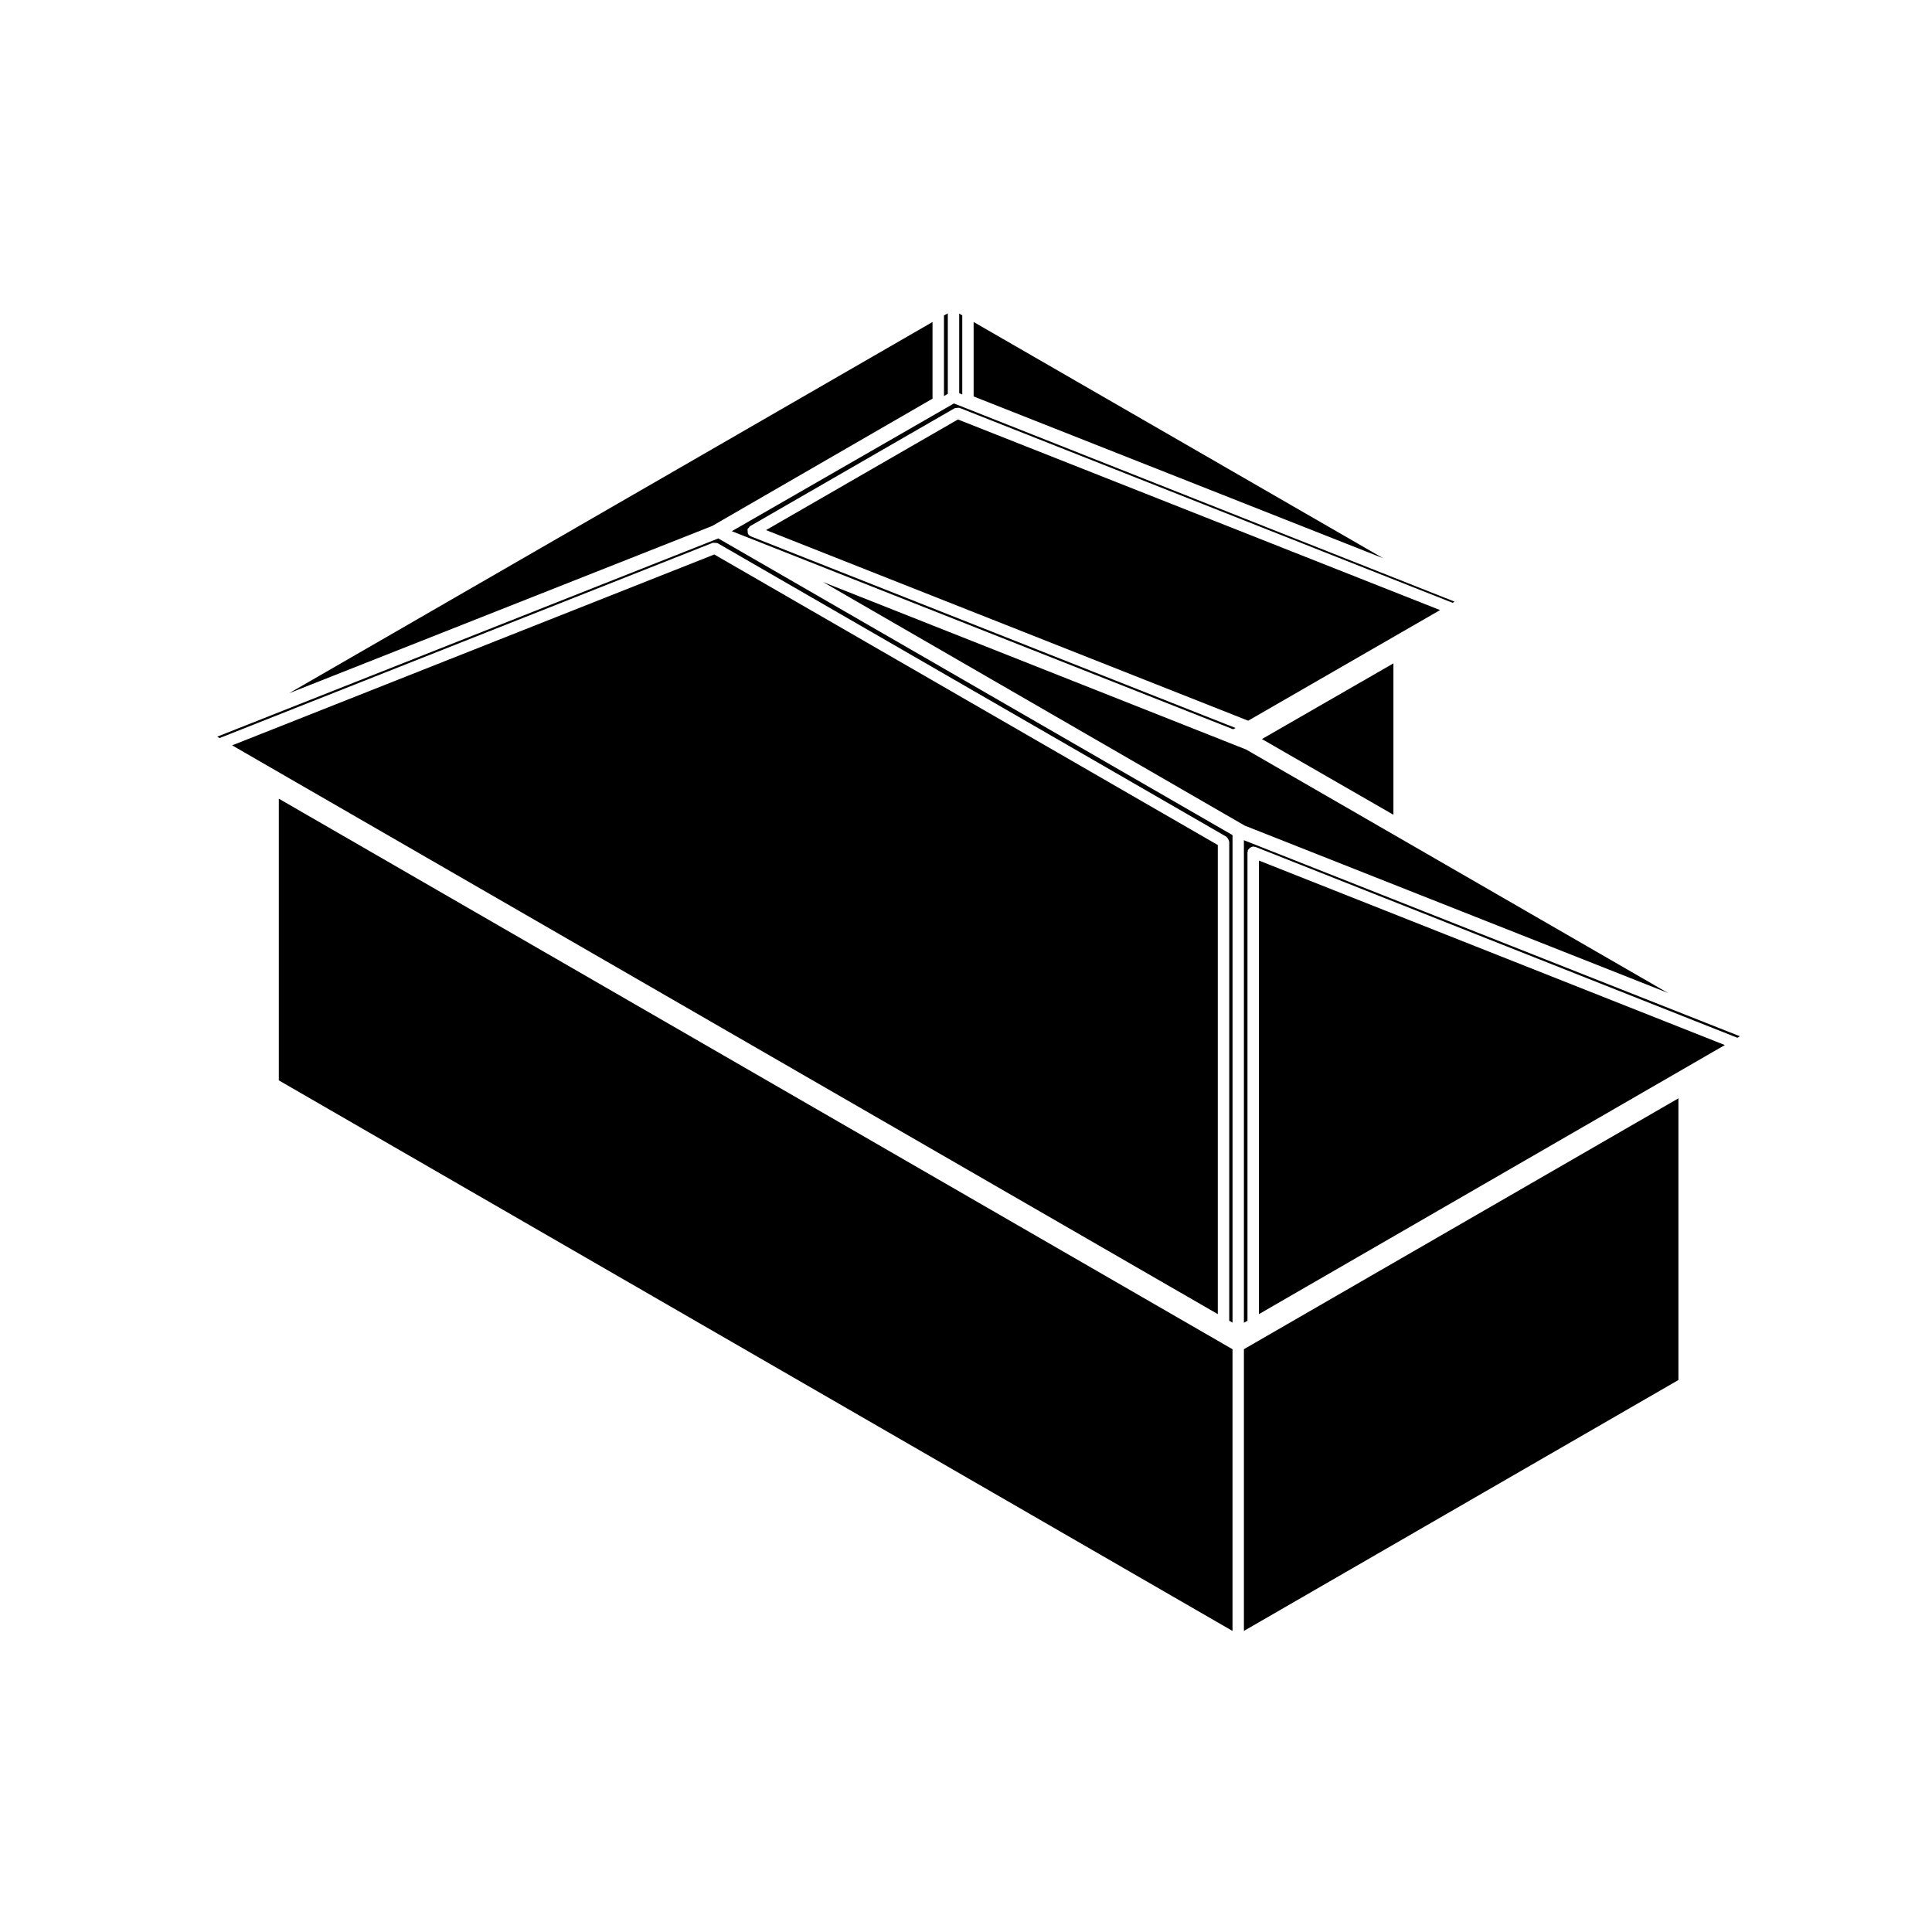 <?xml version="1.0" encoding="UTF-8"?>
<!-- Uploaded to: ICON Repo, www.svgrepo.com, Generator: ICON Repo Mixer Tools -->
<svg fill="#000000" width="800px" height="800px" version="1.1" viewBox="144 144 512 512" xmlns="http://www.w3.org/2000/svg">
 <g>
  <path d="m466.73 367.94-133.44-76.996-127.77 50.582 261.21 150.73z"/>
  <path d="m470.81 337.27 0.613-0.352-128.43-50.77c-0.023-0.012-0.031-0.039-0.055-0.055-0.281-0.125-0.527-0.312-0.699-0.594-0.016-0.023 0.004-0.059-0.012-0.09-0.098-0.18-0.066-0.371-0.082-0.578-0.012-0.191-0.07-0.367-0.012-0.551 0.012-0.031-0.016-0.059 0-0.098 0.07-0.172 0.242-0.23 0.352-0.363 0.105-0.125 0.145-0.301 0.301-0.387l54.199-31.246c0.031-0.016 0.059 0 0.09-0.012 0.172-0.09 0.359-0.059 0.555-0.074 0.203-0.016 0.383-0.074 0.57-0.004 0.035 0.012 0.066-0.016 0.098 0l130.66 51.656 0.527-0.312-132.68-52.523-58.859 33.852z"/>
  <path d="m399.01 227.58-0.809-0.477v21.113l0.809 0.324z"/>
  <path d="m395.18 227.03-1.02 0.574v21.355l1.02-0.59z"/>
  <path d="m402.02 229.33v19.734l108.56 42.887z"/>
  <path d="m391.13 249.65v-20.316l-170.51 98.375 112.12-44.324z"/>
  <path d="m513.27 319.8-34.848 20.059 34.848 20.059z"/>
  <path d="m347.01 284.48 127.77 50.512 50.852-29.316-127.77-50.512z"/>
  <path d="m477.62 492.26 123.48-71.312-123.48-48.895z"/>
  <path d="m473.65 494.54 0.945-0.535v-124.17c0-0.105 0.09-0.168 0.105-0.262 0.02-0.102-0.047-0.195-0.004-0.297 0.047-0.105 0.156-0.137 0.223-0.227 0.105-0.168 0.215-0.281 0.383-0.398 0.168-0.117 0.316-0.176 0.523-0.215 0.105-0.02 0.172-0.117 0.281-0.117 0.105 0 0.168 0.09 0.266 0.105 0.102 0.016 0.191-0.039 0.293 0l127.76 50.594 0.672-0.395-131.45-51.957v127.88z"/>
  <path d="m473.65 576.21 115.15-66.492v-74.645l-115.15 66.477z"/>
  <path d="m217.89 430.31 252.74 145.91v-74.66l-252.74-145.9z"/>
  <path d="m586.01 407.13-111.78-64.5-112.13-44.391 111.77 64.559z"/>
  <path d="m201.57 339.22 0.629 0.371 130.66-51.727c0.035-0.012 0.066 0.012 0.102 0 0.176-0.059 0.348 0 0.535 0.004 0.207 0.016 0.398-0.016 0.586 0.074 0.031 0.016 0.066-0.004 0.098 0.012l134.83 77.789c0.066 0.035 0.07 0.117 0.121 0.168 0.156 0.117 0.238 0.262 0.336 0.434 0.102 0.176 0.188 0.316 0.211 0.523 0.012 0.07 0.082 0.109 0.082 0.188v126.95l0.875 0.508v-129.2l-136.28-78.625z"/>
 </g>
</svg>